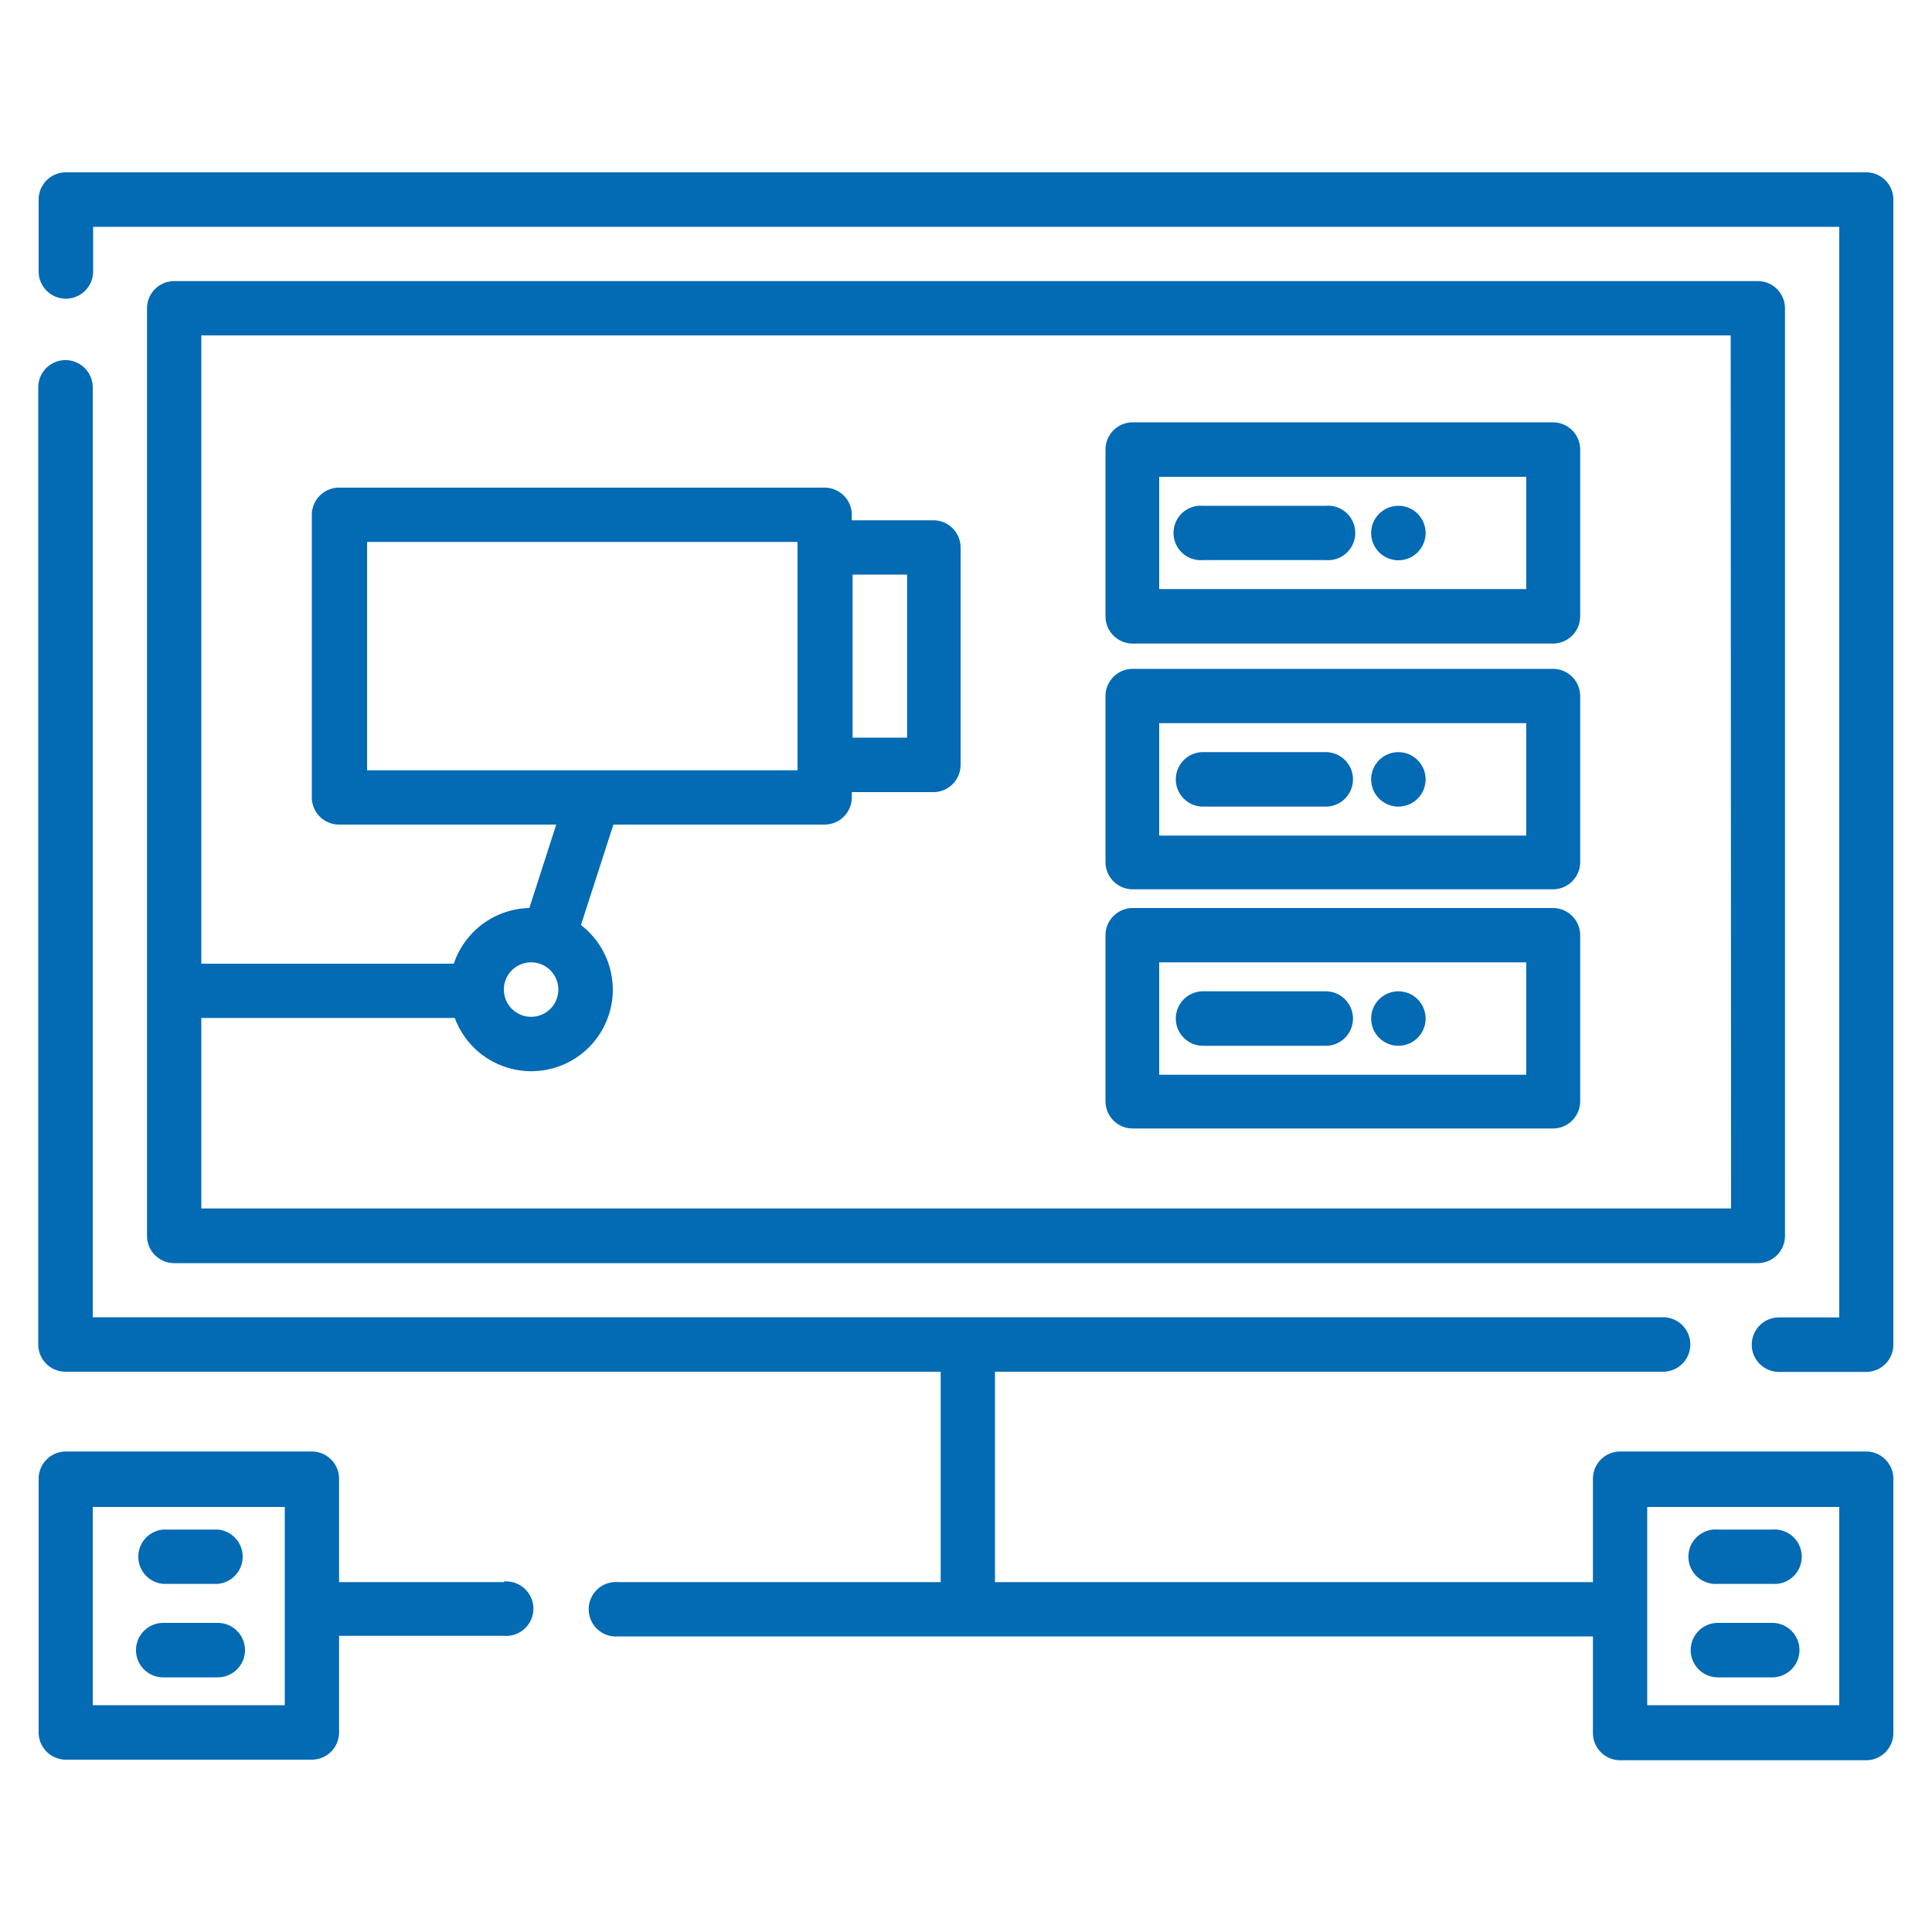 <svg xmlns="http://www.w3.org/2000/svg" id="Layer_1" data-name="Layer 1" viewBox="0 0 100 100"><defs><style>.cls-1{fill:#036ab4;}</style></defs><path class="cls-1" d="M96.61,8.92H3.39A1.41,1.41,0,0,0,2,10.33v3.72a1.41,1.41,0,1,0,2.82,0V11.74H95.2V68.19H92.08a1.41,1.41,0,1,0,0,2.82h4.53A1.41,1.41,0,0,0,98,69.6V10.33A1.41,1.41,0,0,0,96.61,8.92Z"></path><path class="cls-1" d="M91,14.55H9A1.41,1.41,0,0,0,7.61,16V64A1.41,1.41,0,0,0,9,65.38H91A1.41,1.41,0,0,0,92.39,64V16A1.41,1.41,0,0,0,91,14.55Zm-1.4,48H10.42V52.69H23.54a4.22,4.22,0,1,0,6.53-4.81l1.68-5.2H42.68a1.41,1.41,0,0,0,1.41-1.4V41h4.22a1.41,1.41,0,0,0,1.41-1.41V28.34a1.41,1.41,0,0,0-1.41-1.41H44.09v-.28a1.41,1.41,0,0,0-1.41-1.41H17.55a1.41,1.41,0,0,0-1.41,1.41V41.28a1.41,1.41,0,0,0,1.41,1.4H28.79L27.4,47a4.22,4.22,0,0,0-3.91,2.88H10.42V17.36H89.58ZM26.08,51.22a1.41,1.41,0,1,1,1.41,1.41A1.41,1.41,0,0,1,26.08,51.22ZM19,39.87V28.05H41.28V39.87H19Zm25.13-1.69V29.74h2.82v8.44Z"></path><path class="cls-1" d="M80.39,21.86H58.63a1.41,1.41,0,0,0-1.41,1.41V31.9a1.41,1.41,0,0,0,1.41,1.41H80.39a1.41,1.41,0,0,0,1.4-1.41V23.27A1.41,1.41,0,0,0,80.39,21.86ZM79,30.49H60V24.68H79Z"></path><path class="cls-1" d="M80.39,34.62H58.63A1.41,1.41,0,0,0,57.22,36v8.62a1.41,1.41,0,0,0,1.41,1.41H80.39a1.41,1.41,0,0,0,1.4-1.41V36A1.41,1.41,0,0,0,80.39,34.62ZM79,43.25H60V37.43H79Z"></path><path class="cls-1" d="M80.39,47H58.63a1.41,1.41,0,0,0-1.41,1.41V57a1.41,1.41,0,0,0,1.41,1.41H80.39A1.41,1.41,0,0,0,81.79,57V48.41A1.41,1.41,0,0,0,80.39,47ZM79,55.63H60V49.81H79Z"></path><path class="cls-1" d="M96.61,75.13H83.86a1.41,1.41,0,0,0-1.41,1.41v5.35H51.5V71H86.08a1.41,1.41,0,0,0,0-2.82H4.8V20.05a1.41,1.41,0,1,0-2.82,0V69.6A1.41,1.41,0,0,0,3.39,71h45.3V81.89H32a1.41,1.41,0,1,0,0,2.81H82.45v5a1.41,1.41,0,0,0,1.41,1.41H96.61A1.41,1.41,0,0,0,98,89.67V76.54A1.41,1.41,0,0,0,96.61,75.13ZM95.2,88.26H85.26V78H95.2Z"></path><path class="cls-1" d="M68.62,26.18H62.27a1.41,1.41,0,1,0,0,2.81h6.35a1.41,1.41,0,1,0,0-2.81Z"></path><circle class="cls-1" cx="72.38" cy="27.59" r="1.41"></circle><path class="cls-1" d="M68.62,38.93H62.27a1.41,1.41,0,0,0,0,2.82h6.35a1.41,1.41,0,0,0,0-2.82Z"></path><circle class="cls-1" cx="72.38" cy="40.34" r="1.41"></circle><path class="cls-1" d="M68.62,51.31H62.27a1.41,1.41,0,1,0,0,2.82h6.35a1.41,1.41,0,1,0,0-2.82Z"></path><circle class="cls-1" cx="72.38" cy="52.72" r="1.41"></circle><path class="cls-1" d="M26.08,81.89H17.55V76.54a1.41,1.41,0,0,0-1.41-1.41H3.39A1.41,1.41,0,0,0,2,76.54V89.67a1.41,1.41,0,0,0,1.41,1.41H16.14a1.41,1.41,0,0,0,1.41-1.41v-5h8.53a1.41,1.41,0,1,0,0-2.81ZM14.74,88.26H4.8V78h9.94Z"></path><path class="cls-1" d="M91.73,79.17H88.92a1.41,1.41,0,1,0,0,2.81h2.81a1.41,1.41,0,1,0,0-2.81Z"></path><path class="cls-1" d="M91.73,84H88.92a1.41,1.41,0,0,0,0,2.82h2.81a1.41,1.41,0,0,0,0-2.82Z"></path><path class="cls-1" d="M11.27,79.17H8.45a1.41,1.41,0,0,0,0,2.81h2.82a1.41,1.41,0,0,0,0-2.81Z"></path><path class="cls-1" d="M11.27,84H8.45a1.41,1.41,0,0,0,0,2.82h2.82a1.41,1.41,0,0,0,0-2.82Z"></path></svg>